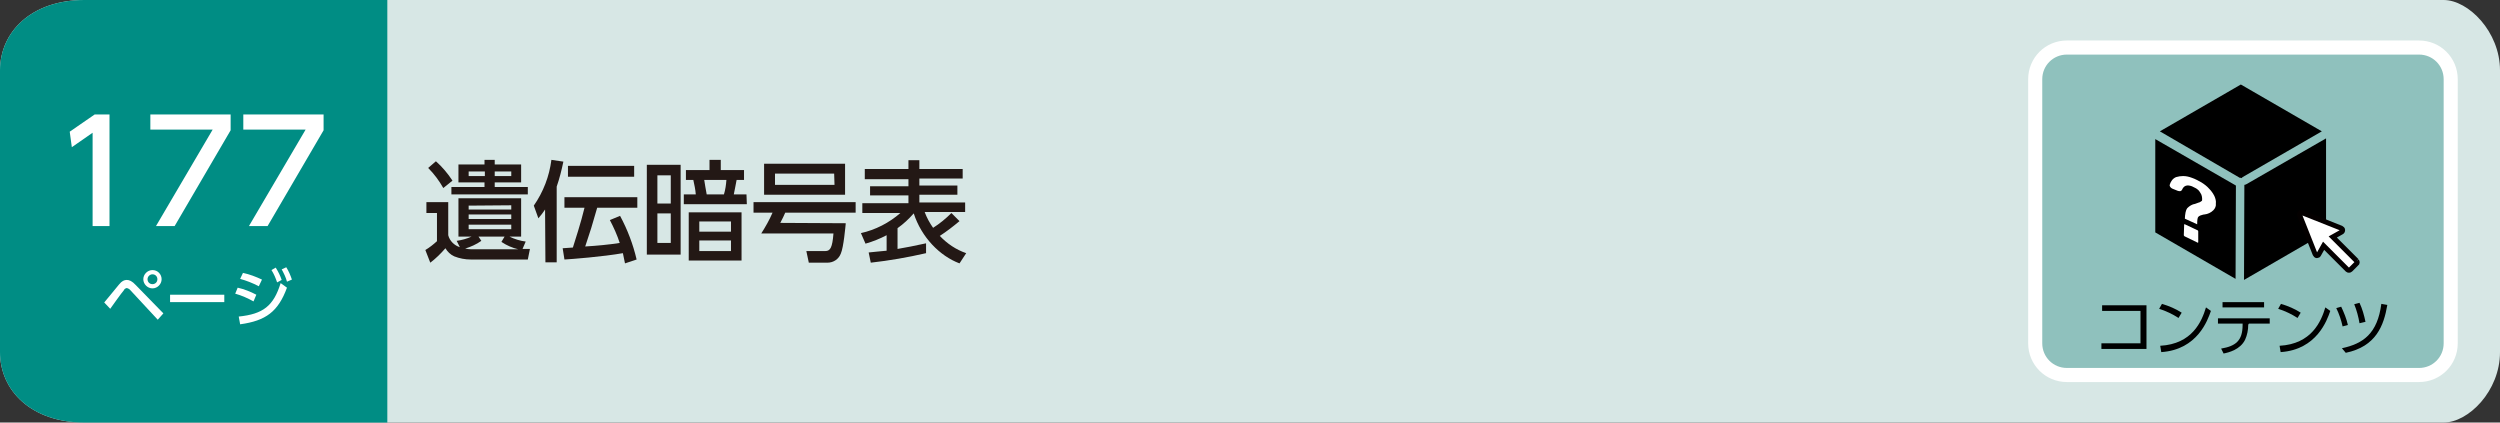 <?xml version="1.0" encoding="utf-8"?>
<!-- Generator: Adobe Illustrator 24.1.1, SVG Export Plug-In . SVG Version: 6.00 Build 0)  -->
<svg version="1.1" id="レイヤー_1" xmlns="http://www.w3.org/2000/svg" xmlns:xlink="http://www.w3.org/1999/xlink" x="0px"
	 y="0px" viewBox="0 0 710 120" style="enable-background:new 0 0 710 120;" xml:space="preserve">
<rect x="0" y="0" width="710" height="120" fill="#333333" stroke="none"/>
<style type="text/css">
	.st0{fill:#D7E7E5;}
	.st1{fill:#008D84;}
	.st2{fill:#FFFFFF;}
	.st3{fill:#231815;}
	.st4{fill:#8FC1BD;stroke:#FFFFFF;stroke-width:4;stroke-miterlimit:10;}
	.st5{fill:#FFFFFF;stroke:#040000;stroke-width:1.42;stroke-miterlimit:10;}
</style>
<g id="レイヤー_2_1_">
	<g id="レイヤー_1-2">
		<path class="st0" d="M694,120H24c-15,0-24-9-24-20V20C0,9,9,0,24,0h670c7,0,16,9,16,20v80C710,111.1,701,120,694,120z"/>
		<path class="st1" d="M110,120H24c-15,0-24-9-24-20V20C0,9,9,0,24,0h86V120z"/>
		<path class="st2" d="M26.9,32.5h4.2v31.7h-4.8V37.7l-5.9,4.1l-0.6-4.4L26.9,32.5z"/>
		<path class="st2" d="M65.5,32.5V37L49.6,64.2h-5.3l16.1-27.4H42.7v-4.3H65.5z"/>
		<path class="st2" d="M91.9,32.5V37L76,64.2h-5.3l16.1-27.4H69.1v-4.3H91.9z"/>
		<path class="st3" d="M148.4,70.7h2.1l-0.6,3h-16.2c-1.6,0-3.2-0.3-4.7-0.9c-1.1-0.5-1.9-1.3-2.5-2.3c-1.3,1.5-2.7,2.9-4.3,4.1
			l-1.4-3.6c1.2-0.7,2.3-1.6,3.3-2.5v-8h-3v-3.1h6.2v9.4c0.4,1.6,1.7,2.9,3.3,3.4l-0.9-1.8c1.4-0.2,2.9-0.6,4.2-1.2h-3.7V56.3H148
			v10.9h-3.3c1.4,0.7,3,1.2,4.6,1.4L148.4,70.7z M123.8,45.8c1.8,1.6,3.4,3.5,4.7,5.5l-2.6,2.1c-1.2-2.1-2.6-4-4.3-5.7L123.8,45.8z
			 M137.6,45.4h2.9v1.3h7.5v5.1h-7.5v1.3h9.4v2.1h-21.7v-2.1h9.4v-1.3h-7.4v-5.1h7.4V45.4z M143.3,67.2h-7.4l0.8,1.2
			c-1.4,1-3,1.7-4.6,2.2c0.6,0.1,1.2,0.2,1.8,0.2h13.3c-1.7-0.4-3.3-1.1-4.8-2.1L143.3,67.2z M133.1,48.7v1.3h4.6v-1.3H133.1z
			 M133.1,58.4v1.1h12.1v-1.2L133.1,58.4z M133.1,60.9v1.3h12.1v-1.3L133.1,60.9z M133.1,63.8v1.3h12.1v-1.3H133.1z M140.5,48.7v1.3
			h4.7v-1.3H140.5z"/>
		<path class="st3" d="M154.8,59.5c-0.6,0.9-1.2,1.7-1.9,2.5l-1.3-3.6c2.7-3.9,4.4-8.3,5-13l3.4,0.5c-0.5,2.4-1.1,4.8-1.9,7.1v21.5
			h-3.2L154.8,59.5z M177.5,74.8c-0.2-0.8-0.3-1.6-0.6-2.9c-5.7,1-14.6,1.7-16.6,1.8l-0.5-3.2l2.9-0.2c0.5-1.6,2.3-7.1,3.3-11.3
			h-5.7v-3H181v3h-11.4c-1.6,5.6-1.8,6.2-3.4,11c3.3-0.2,6.6-0.5,9.8-1c-0.7-2.2-1.7-4.4-2.8-6.5l2.9-1.2c2.1,3.9,3.7,8.1,4.7,12.4
			L177.5,74.8z M180.1,47.1v3.1h-18.8v-3.1H180.1z"/>
		<path class="st3" d="M193.3,46.8v25.5h-9.6V46.8H193.3z M190.5,49.8h-3.8v8h3.8V49.8z M190.5,60.6h-3.8v8.4h3.8V60.6z M212.1,58
			h-17.9v-2.8h3.4c-0.1-1.4-0.4-2.7-0.7-4.1h-2.1v-2.8h6.7v-2.9h3.2v2.9h6.6v2.8h-2.1c-0.1,0.7-0.7,3.5-0.8,4.1h3.6L212.1,58z
			 M210.6,74h-15V60.3h15V74z M207.6,62.9h-9v2.9h9V62.9z M207.6,68.3h-9v3h9V68.3z M205.6,55.2c0.4-1.3,0.6-2.7,0.7-4.1h-6.3
			c0,0.1,0.6,3.7,0.7,4.1H205.6z"/>
		<path class="st3" d="M240.2,63.4c-0.1,0.9-0.6,6.8-1.4,8.6c-0.6,1.6-2.1,2.6-3.8,2.6h-5.3l-0.7-3.3h5.4c1.4,0,2-1,2.3-5h-20.5
			c1.2-1.9,2.3-3.8,3.2-5.9h-5.4v-3h29v3H223c-0.3,0.7-0.7,1.6-1.4,2.9L240.2,63.4z M240,55.3h-23v-8.8h23V55.3z M236.9,49.3h-16.8
			v3.2h16.9L236.9,49.3z"/>
		<path class="st3" d="M272.5,74.8c-5.6-2.1-10.8-7.4-13-14.2c-1.4,1.6-2.9,3-4.6,4.2v5.9c2.4-0.4,4.9-0.9,8.1-1.6v2.8
			c-5.2,1.2-10.4,2.1-15.7,2.7l-0.6-2.9c1.6-0.2,3.3-0.3,5.1-0.5v-4.4c-1.9,1-3.9,1.8-6,2.4l-1.3-3c4.1-0.9,8-2.9,11.2-5.7h-10.8
			v-2.8H258v-2.2h-10.9v-2.6H258v-2h-12.4V48H258v-2.5h3.1V48h12.3v2.7h-12.3v2h10.8v2.6h-10.8v2.2h13v2.7h-11.5
			c0.6,1.6,1.4,3.1,2.4,4.5c1.9-1.2,3.6-2.6,5.2-4.2l2.3,2.3c-1.8,1.5-3.6,2.9-5.6,4.2c2.1,2.2,4.6,3.9,7.5,4.9L272.5,74.8z"/>
		<path class="st4" d="M587,13.5h100c5,0,9,4,9,9v75c0,5-4,9-9,9H587c-5,0-9-4-9-9v-75C578,17.5,582,13.5,587,13.5z"/>
		<path d="M609.6,86.8v12.3h-12.8v-1.6h11.1v-9.2h-10.9v-1.6H609.6z"/>
		<path d="M618.7,90.3c-1.7-1.1-3.6-2-5.5-2.6l0.8-1.4c2,0.6,3.9,1.4,5.6,2.5L618.7,90.3z M613.5,98.2c9.1-0.5,11.8-6.9,13-10.9
			l1.4,1c-0.9,2.6-3.8,11-14.1,11.7L613.5,98.2z"/>
		<path d="M638.5,92.2c0,1.5-0.3,3-0.9,4.3c-1.4,2.8-4.6,3.6-6.1,3.9l-0.7-1.4c4.1-0.7,6.1-2.2,6.1-6.7v-0.4h-7v-1.5h14.7v1.5h-5.9
			L638.5,92.2z M643,85.8v1.5h-11.8v-1.5H643z"/>
		<path d="M652.5,90.3c-1.7-1.1-3.6-2-5.5-2.6l0.8-1.4c2,0.6,3.9,1.4,5.6,2.5L652.5,90.3z M647.4,98.2c9.1-0.5,11.8-6.9,13-10.9
			l1.4,1c-0.9,2.6-3.8,11-14.1,11.7L647.4,98.2z"/>
		<path d="M665.3,92.7c-0.4-1.8-1-3.6-1.8-5.2l1.4-0.4c0.8,1.7,1.5,3.4,1.9,5.2L665.3,92.7z M665.1,98.9c6.1-1.3,10.1-4.2,11.2-12.6
			l1.7,0.3c-1,5.9-3.2,11.8-11.8,13.6L665.1,98.9z M670.1,91.8c-0.3-1.8-0.8-3.7-1.5-5.4l1.5-0.4c0.8,1.7,1.3,3.5,1.7,5.4
			L670.1,91.8z"/>
		<path d="M636.1,50.5c0,0,0.1,0,0.2,0l0,0c0.1,0,0.2,0,0.3,0.1c0.1-0.1,0.2-0.2,0.3-0.3l22.5-13l-23-13.3l-23,13.3L636.1,50.5z"/>
		<polygon points="635,52.7 612.1,39.5 612.1,66 634.9,79.2 		"/>
		<path d="M638,52.3c-0.2,0.1-0.4,0.2-0.6,0.2l-0.1,27L660.6,66V39.3L638,52.3z"/>
		<path class="st2" d="M624.1,65.4l-3.6-1.7c-0.1-0.1-0.2,0-0.2,0.1l-0.1,3c0,0.1,0.1,0.2,0.2,0.3l3.7,1.8c0.1,0.1,0.2,0,0.2-0.1
			l0-3.1C624.3,65.6,624.2,65.4,624.1,65.4z"/>
		<path class="st2" d="M628.9,55.7c-0.4-0.8-0.9-1.5-1.5-2.1c-0.6-0.7-1.4-1.3-2.2-1.8c-0.9-0.5-1.8-1-2.7-1.3
			c-0.8-0.3-1.6-0.5-2.5-0.5c-0.7,0-1.3,0.1-2,0.3c-0.5,0.2-1,0.6-1.3,1.1c-0.2,0.3-0.4,0.7-0.5,1.1c-0.1,0.4,0.3,0.9,0.8,1.1
			l1.5,0.6c0.6,0.2,1,0.1,1.2-0.3c0.5-1.2,1.4-1.5,2.8-1c0.4,0.2,0.8,0.4,1.2,0.6c0.3,0.2,0.7,0.5,0.9,0.8c0.2,0.3,0.4,0.6,0.6,1
			c0.1,0.3,0.2,0.7,0.2,1c0,0.2,0,0.3,0,0.5c0,0.2-0.1,0.3-0.3,0.4c-0.2,0.1-0.4,0.3-0.6,0.3c-0.4,0.1-0.7,0.3-1.1,0.4
			c-0.8,0.1-1.6,0.6-2.2,1.2c-0.3,0.4-0.4,0.8-0.5,1.2c-0.1,0.6-0.2,1.2-0.2,1.8l0,0l0,0l3.5,1.6c0-1.3,0.1-1.8,0.3-2.1
			c0.2-0.2,0.4-0.3,0.6-0.4c0.4-0.1,0.8-0.3,1.2-0.3c0.9-0.1,1.8-0.5,2.5-1.2c0.5-0.5,0.8-1.2,0.7-1.9
			C629.4,57.1,629.2,56.4,628.9,55.7z"/>
		<path class="st5" d="M669.3,74.1l-6.8-6.8l2.5-1.4c0.2-0.1,0.3-0.3,0.3-0.6c0-0.2-0.2-0.4-0.4-0.5l-11.1-4.4
			c-0.2-0.1-0.5,0-0.6,0.1c-0.2,0.2-0.2,0.4-0.1,0.6l4.4,11.1c0.1,0.2,0.3,0.4,0.5,0.4c0.2,0,0.4-0.1,0.5-0.3l1.4-2.5l6.8,6.8
			c0.2,0.2,0.6,0.2,0.8,0c0,0,0,0,0,0l1.7-1.7C669.5,74.8,669.5,74.4,669.3,74.1"/>
	</g>
</g>
<path class="st2" d="M29.6,85.9c0.7-0.8,3.6-4.4,4.2-5.1c0.8-1,1.5-1.3,2.2-1.3s1.5,0.3,2.6,1.5l7.8,8l-1.6,1.8l-7.7-8.3
	c-0.3-0.4-0.7-0.6-1.1-0.7c-0.4,0.1-0.7,0.3-0.8,0.6c-0.7,0.8-3.4,4.6-3.9,5.3L29.6,85.9z M45.9,79.3c0,1.4-1.2,2.6-2.6,2.6
	c-1.4,0-2.6-1.2-2.6-2.6c0-1.4,1.2-2.6,2.6-2.6c0,0,0,0,0,0C44.8,76.7,45.9,77.9,45.9,79.3z M41.9,79.3c0,0.8,0.6,1.4,1.4,1.4
	c0.8,0,1.4-0.6,1.4-1.4c0-0.8-0.6-1.4-1.4-1.4h0C42.6,77.9,41.9,78.5,41.9,79.3L41.9,79.3z"/>
<path class="st2" d="M63.7,83.7v2.1H48.3v-2.1H63.7z"/>
<path class="st2" d="M72,85.6c-1.6-0.9-3.4-1.7-5.2-2.2l0.7-1.7c1.8,0.4,3.6,1.1,5.3,2L72,85.6z M67.8,89.9c6.9-0.7,9.9-3,11.9-9.5
	l1.8,1.3c-2.5,6.8-6,9.4-13.3,10.4L67.8,89.9z M73.5,81.3c-1.7-0.9-3.5-1.6-5.3-2.1l0.8-1.7c1.9,0.4,3.7,1.1,5.4,1.9L73.5,81.3z
	 M78.3,76c0.7,1.1,1.3,2.3,1.7,3.5l-1.3,0.7c-0.4-1.2-0.9-2.4-1.6-3.5L78.3,76z M81.3,75.9c0.7,1.1,1.2,2.3,1.6,3.5L81.5,80
	c-0.3-1.2-0.9-2.4-1.5-3.5L81.3,75.9z"/>
</svg>
